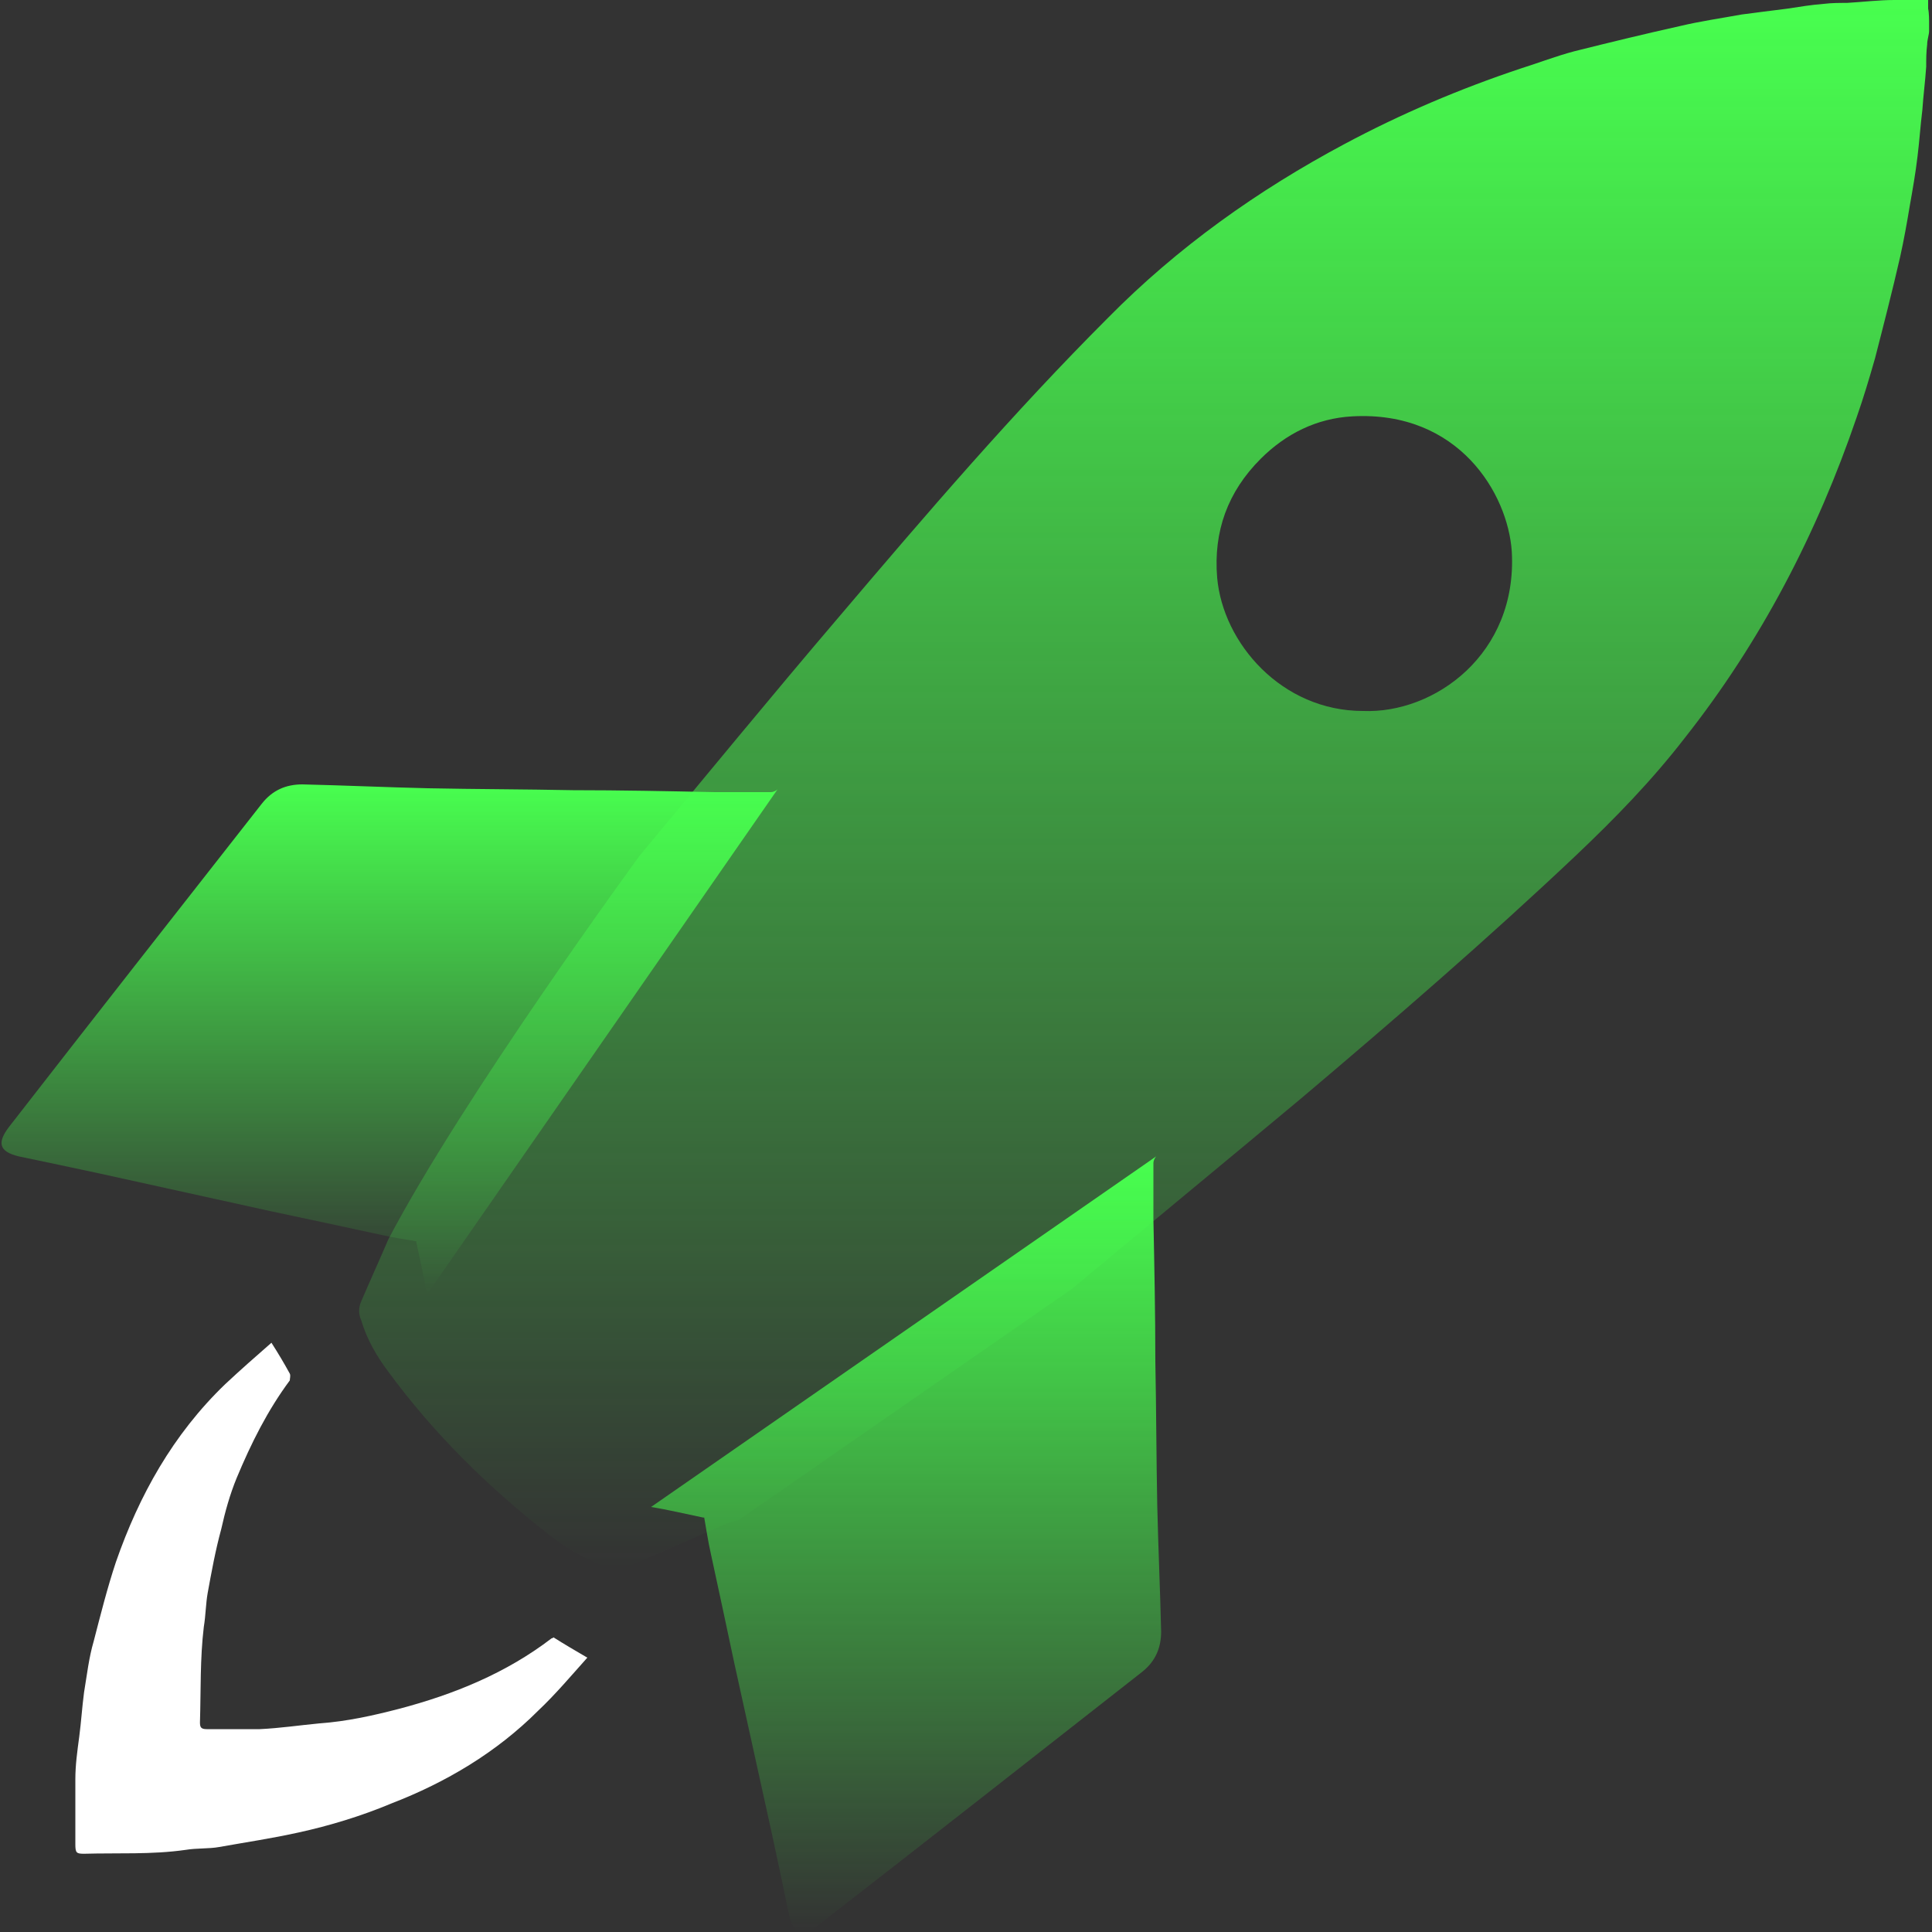 <svg width="20" height="20" viewBox="0 0 20 20" fill="none" xmlns="http://www.w3.org/2000/svg">
<rect x="0" y="0" width="20" height="20" fill="#333333" stroke="none"/>
<g clip-path="url(#clip0_63_4220)">
<path class="white" d="M2.81 13.9C2.88 14.01 2.94 14.11 3 14.22C3.01 14.24 3 14.27 3 14.29C2.77 14.6 2.6 14.94 2.45 15.3C2.38 15.47 2.33 15.65 2.29 15.83C2.23 16.05 2.19 16.27 2.15 16.49C2.13 16.6 2.13 16.72 2.11 16.84C2.07 17.17 2.08 17.5 2.07 17.83C2.07 17.88 2.08 17.9 2.14 17.9C2.32 17.9 2.5 17.9 2.69 17.9C2.9 17.89 3.1 17.86 3.31 17.84C3.59 17.82 3.86 17.76 4.13 17.69C4.7 17.54 5.24 17.32 5.71 16.96C5.71 16.96 5.72 16.96 5.73 16.95C5.84 17.02 5.96 17.09 6.08 17.16C5.91 17.35 5.75 17.54 5.57 17.71C5.14 18.14 4.62 18.45 4.05 18.67C3.74 18.8 3.41 18.9 3.09 18.97C2.82 19.03 2.55 19.07 2.27 19.12C2.16 19.14 2.04 19.13 1.92 19.15C1.57 19.2 1.22 19.18 0.87 19.19C0.79 19.19 0.78 19.18 0.78 19.09C0.78 18.87 0.78 18.65 0.78 18.42C0.78 18.27 0.8 18.13 0.82 17.98C0.84 17.83 0.85 17.67 0.87 17.52C0.9 17.34 0.92 17.16 0.97 16.99C1.04 16.72 1.11 16.44 1.2 16.17C1.44 15.48 1.79 14.85 2.33 14.33C2.49 14.18 2.65 14.04 2.81 13.9Z" fill="white"/>
<path class="green-paint0-li63-4220" d="M7.29 15.71C7.31 15.82 7.33 15.96 7.36 16.09C7.44 16.46 7.52 16.83 7.6 17.21C7.73 17.8 7.86 18.39 7.99 18.98C8.05 19.26 8.11 19.54 8.17 19.83C8.22 20.03 8.31 20.05 8.47 19.93C9.59 19.06 10.71 18.18 11.82 17.31C11.96 17.2 12.02 17.06 12.02 16.89C12.01 16.46 11.99 16.02 11.98 15.59C11.97 15.09 11.97 14.59 11.96 14.09C11.96 13.6 11.95 13.11 11.94 12.62C11.94 12.43 11.94 12.23 11.94 12.04C11.94 12.02 11.95 11.99 11.97 11.97L6.74 15.6C6.92 15.63 7.09 15.67 7.28 15.71H7.29Z" fill="url(#paint0_linear_63_4220)"/>
<path class="green-paint1-li63-4220" d="M4.31 12.85C4.2 12.83 4.06 12.81 3.93 12.78C3.56 12.7 3.19 12.62 2.81 12.54C2.22 12.41 1.63 12.28 1.04 12.15C0.76 12.09 0.48 12.03 0.19 11.97C-0.01 11.92 -0.03 11.83 0.09 11.67C0.96 10.55 1.84 9.43 2.71 8.32C2.82 8.18 2.96 8.12 3.13 8.12C3.56 8.13 4 8.15 4.43 8.16C4.93 8.17 5.43 8.17 5.93 8.18C6.42 8.18 6.91 8.19 7.4 8.2C7.59 8.2 7.79 8.2 7.98 8.2C8 8.2 8.03 8.19 8.05 8.17L4.42 13.4C4.39 13.22 4.35 13.05 4.31 12.86V12.85Z" fill="url(#paint1_linear_63_4220)"/>
<path class="green-paint2-li63-4220" d="M19.96 0.09C19.96 0.09 19.96 0.04 19.96 0H19.61C19.45 0 19.29 0.02 19.12 0.03C19.04 0.03 18.96 0.03 18.88 0.04C18.75 0.05 18.63 0.07 18.5 0.09C18.34 0.11 18.18 0.13 18.03 0.15C17.81 0.19 17.6 0.22 17.39 0.27C17.03 0.35 16.66 0.44 16.3 0.53C16.11 0.58 15.93 0.65 15.74 0.71C15.11 0.92 14.5 1.18 13.92 1.49C13.02 1.97 12.19 2.56 11.47 3.29C10.49 4.27 9.59 5.32 8.69 6.38C7.99 7.2 7.31 8.03 6.62 8.86C6.62 8.86 4.79 11.36 4.02 12.83C3.93 13.04 3.83 13.26 3.74 13.47C3.71 13.54 3.71 13.6 3.74 13.67C3.8 13.87 3.9 14.04 4.02 14.2C4.49 14.84 5.04 15.38 5.66 15.87C5.84 16.01 6.03 16.13 6.25 16.21C6.34 16.24 6.43 16.25 6.52 16.21C6.86 16.06 7.21 15.91 7.55 15.76C7.58 15.75 7.61 15.74 7.64 15.74L11.1 13.34C11.89 12.68 12.68 12.03 13.47 11.37C14.44 10.55 15.4 9.72 16.32 8.85C16.72 8.47 17.1 8.08 17.44 7.64C18.23 6.64 18.81 5.52 19.22 4.32C19.29 4.12 19.35 3.92 19.41 3.71C19.5 3.36 19.59 3.01 19.67 2.66C19.71 2.48 19.74 2.31 19.77 2.13C19.8 1.96 19.83 1.79 19.85 1.62C19.87 1.46 19.88 1.3 19.9 1.14C19.91 0.99 19.93 0.84 19.94 0.69C19.94 0.61 19.94 0.54 19.95 0.46C19.95 0.41 19.97 0.36 19.97 0.32V0.22C19.97 0.22 19.97 0.13 19.96 0.09ZM14.11 7.36C13.27 7.36 12.66 6.66 12.6 5.98C12.56 5.5 12.71 5.09 13.05 4.75C13.31 4.49 13.63 4.33 14 4.31C15.1 4.25 15.61 5.11 15.65 5.71C15.71 6.77 14.85 7.39 14.11 7.36Z" fill="url(#paint2_linear_63_4220)"/>
</g>
<defs>
<linearGradient id="paint0_linear_63_4220" x1="9.39" y1="11.97" x2="9.39" y2="20" gradientUnits="userSpaceOnUse">
<stop stop-color="#48FF4F"/>
<stop offset="1" stop-color="#48FF4F" stop-opacity="0"/>
</linearGradient>
<linearGradient id="paint1_linear_63_4220" x1="4.04" y1="8.11" x2="4.04" y2="13.39" gradientUnits="userSpaceOnUse">
<stop stop-color="#48FF4F"/>
<stop offset="1" stop-color="#48FF4F" stop-opacity="0"/>
</linearGradient>
<linearGradient id="paint2_linear_63_4220" x1="11.85" y1="0" x2="11.85" y2="16.23" gradientUnits="userSpaceOnUse">
<stop stop-color="#48FF4F"/>
<stop offset="1" stop-color="#48FF4F" stop-opacity="0"/>
</linearGradient>
<clipPath id="clip0_63_4220">
<rect class="white" width="20" height="20" fill="white"/>
</clipPath>
</defs>
</svg>
